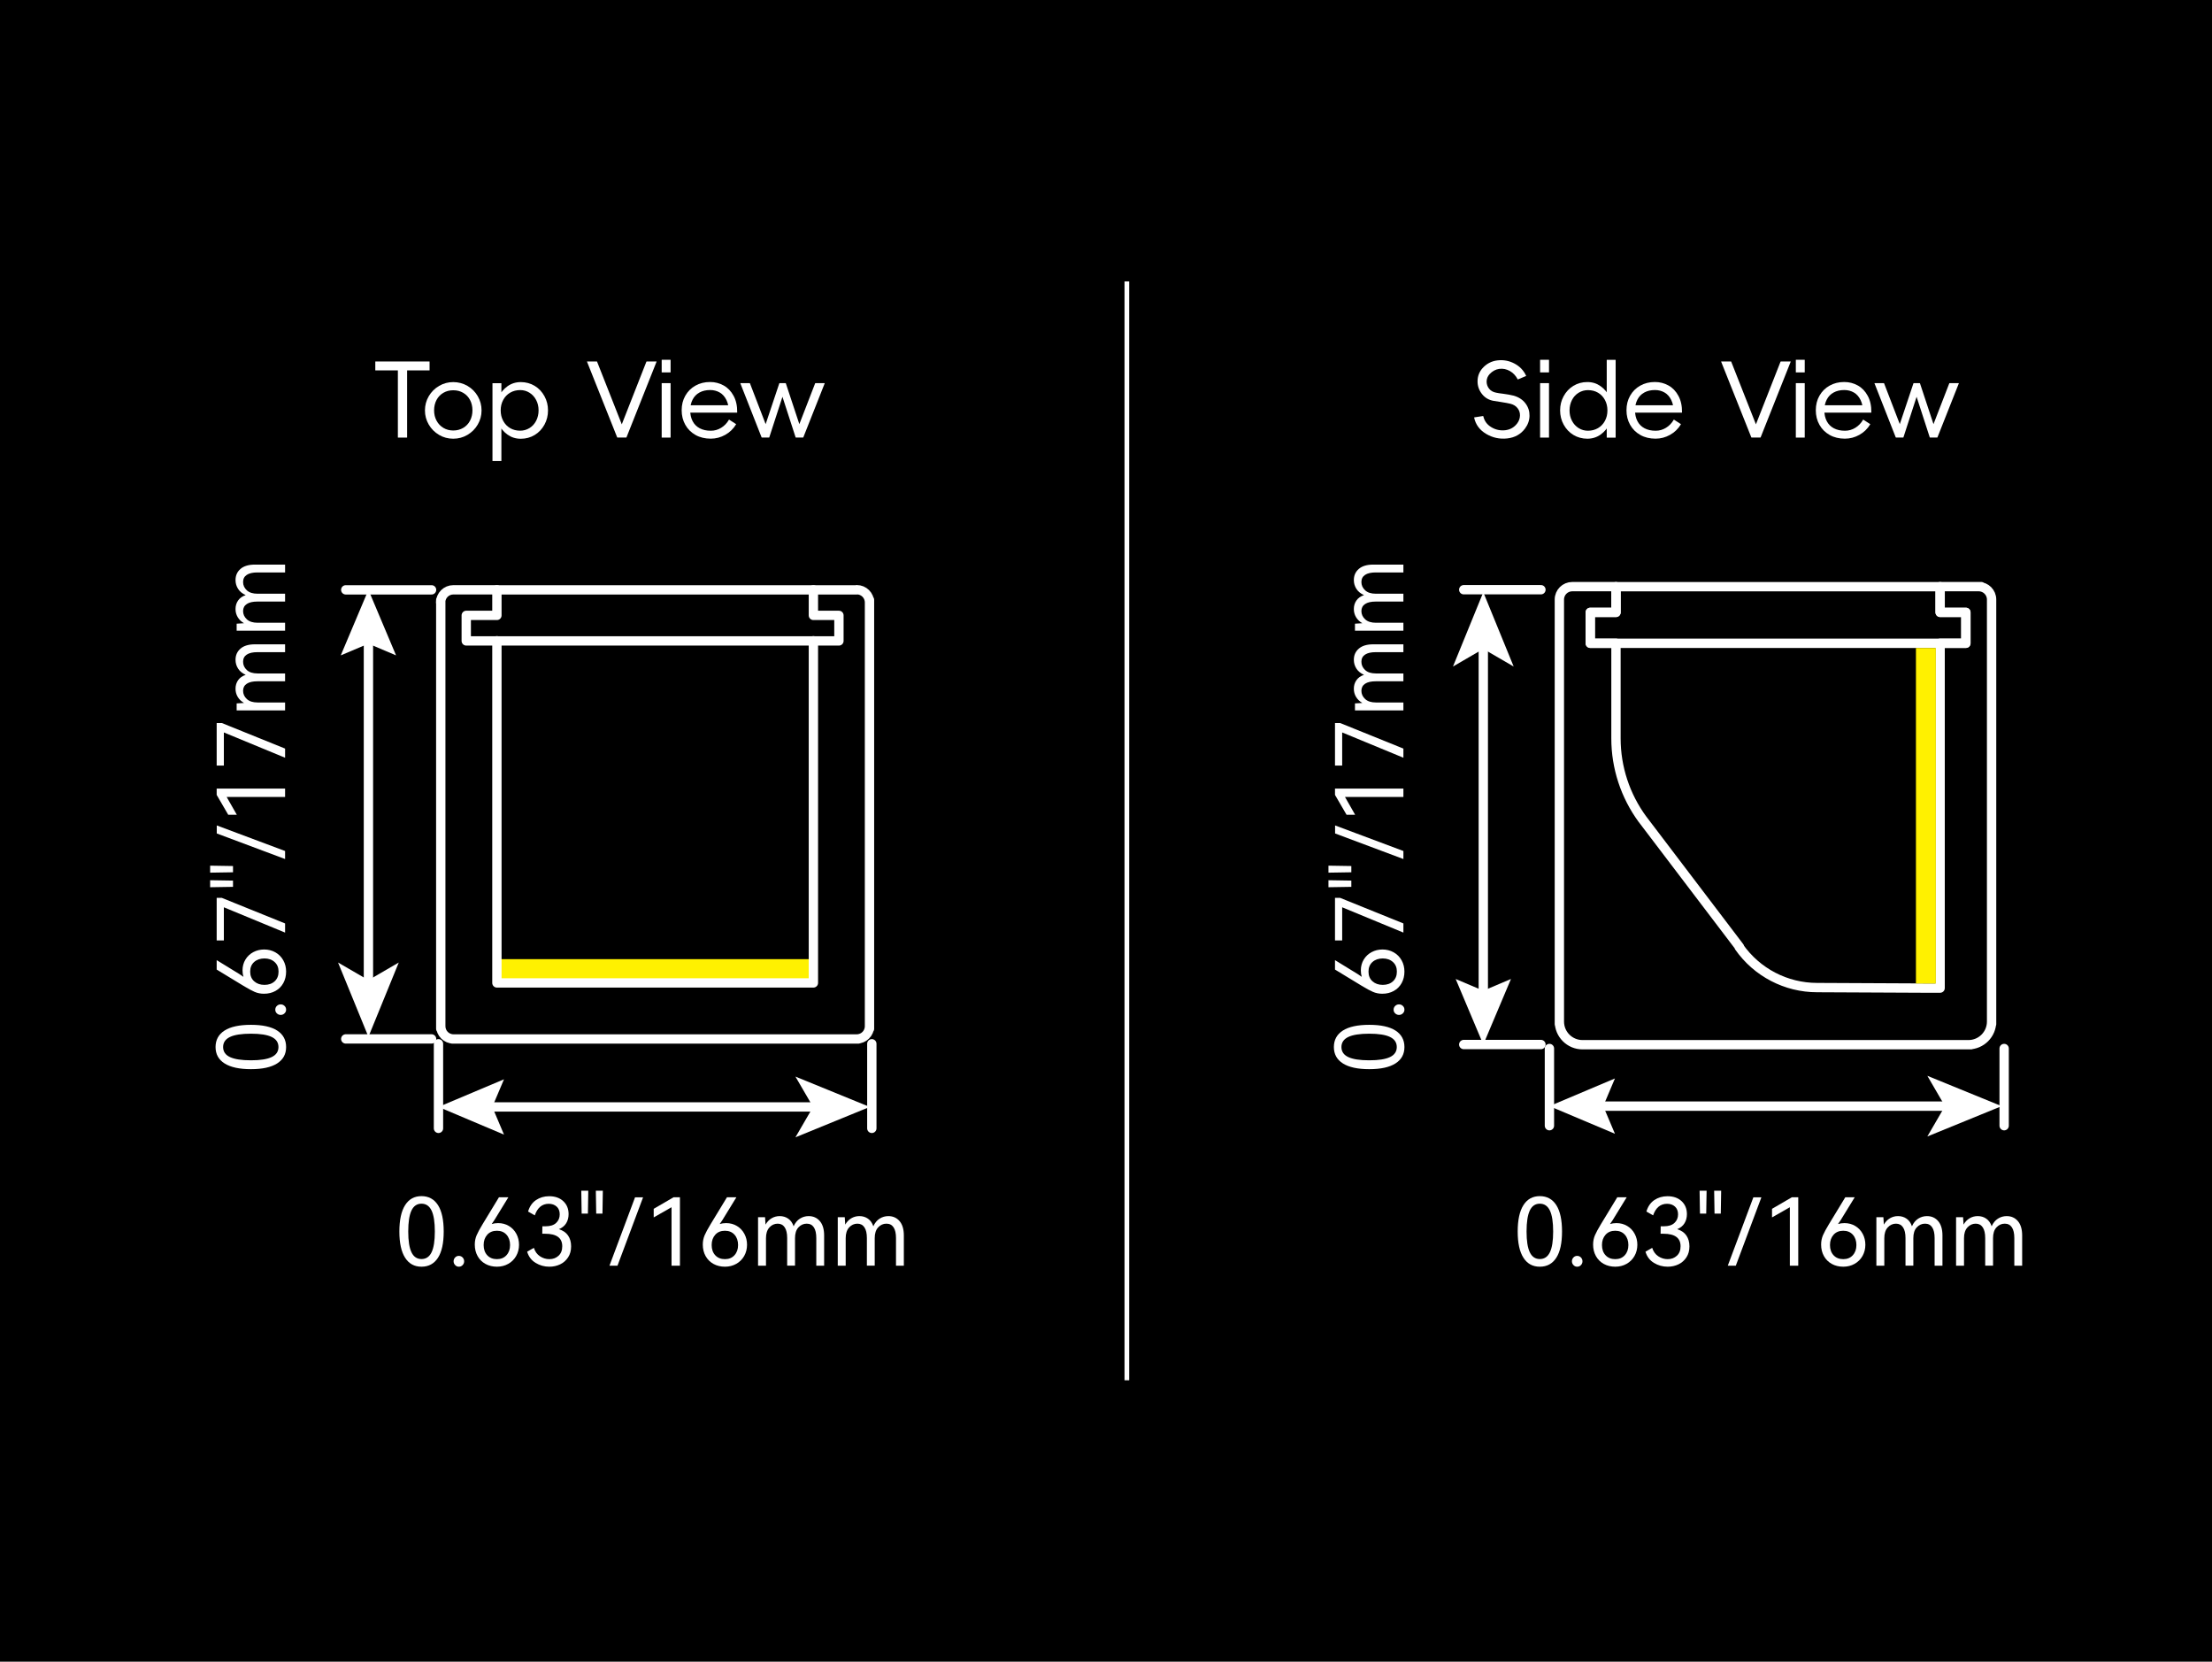<?xml version="1.0" encoding="UTF-8"?>
<svg xmlns="http://www.w3.org/2000/svg" viewBox="0 0 474 356">
  <defs>
    <style>
      .cls-1 {
        stroke-miterlimit: 10;
      }

      .cls-1, .cls-2 {
        fill: none;
        stroke: #fff;
      }

      .cls-3, .cls-4, .cls-5 {
        stroke-width: 0px;
      }

      .cls-4 {
        fill: #fff;
      }

      .cls-2 {
        stroke-linecap: round;
        stroke-linejoin: round;
        stroke-width: 2px;
      }

      .cls-5 {
        fill: #fff100;
      }
    </style>
  </defs>
  <g id="BG">
    <rect class="cls-3" x="-6.11" y="-4.33" width="486.22" height="364.67"/>
  </g>
  <g id="_图层_1" data-name="图层 1">
    <g>
      <path class="cls-4" d="m315.89,89.43s.02-.01.03-.01l1.87-.29s.03.03.03.03c0,0,.02.01.03.01.23,1.03.81,1.81,1.73,2.36.92.55,1.91.76,2.97.64,1.06-.12,1.92-.61,2.56-1.46.38-.51.58-1.07.6-1.66s-.15-1.13-.51-1.59c-.36-.47-.86-.78-1.51-.95-.38-.1-1.1-.23-2.16-.4-.23-.03-.71-.1-1.43-.22-1.07-.18-1.92-.68-2.56-1.51s-.95-1.76-.92-2.79c.02-1.03.38-1.94,1.07-2.72.86-.95,1.93-1.51,3.2-1.66,1.27-.15,2.47.07,3.62.67,1.14.6,1.98,1.47,2.51,2.62.01.01.02.03.01.04,0,.01-.02.02-.03.02l-1.74.73s-.03.02-.03.01c0,0-.01-.02-.01-.03-.41-.79-.98-1.39-1.69-1.79-.72-.4-1.47-.55-2.25-.45-.78.1-1.48.48-2.08,1.12-.41.45-.62.97-.64,1.55-.01.58.16,1.1.52,1.56.36.46.87.75,1.53.87.22.04.44.08.66.12.22.04.48.07.77.1.92.12,1.7.26,2.33.42,1.1.32,1.94.88,2.53,1.67.59.79.87,1.68.85,2.66s-.34,1.88-.96,2.71c-.92,1.23-2.19,1.94-3.81,2.12-1.61.18-3.12-.14-4.52-.97-1.4-.83-2.26-2-2.58-3.51,0-.01,0-.03.01-.03Z"/>
      <path class="cls-4" d="m331.89,79.78h-1.85l-.02-.02v-2.66l.02-.02h1.85s.03,0,.04.02v2.66s-.03.02-.04.02Zm0,13.97h-1.85l-.02-.02v-11.62l.02-.02h1.85s.03,0,.04.02v11.62s-.03.02-.04.02Z"/>
      <path class="cls-4" d="m337.16,93.18c-.89-.54-1.58-1.28-2.09-2.21-.51-.93-.76-1.95-.76-3.05s.25-2.12.76-3.05c.51-.93,1.2-1.67,2.09-2.21.89-.54,1.88-.81,2.98-.81s2.02.3,2.85.89c.83.59,1.46,1.36,1.9,2.29.44.93.66,1.9.66,2.89s-.22,1.96-.66,2.89c-.44.93-1.07,1.69-1.9,2.29-.83.59-1.78.89-2.85.89s-2.09-.27-2.98-.81Zm5.27-1.46c.63-.37,1.13-.89,1.48-1.55.36-.66.54-1.41.54-2.24s-.18-1.59-.54-2.25c-.36-.67-.85-1.18-1.48-1.55-.63-.37-1.35-.55-2.16-.55-.72,0-1.38.19-1.99.56-.61.37-1.09.89-1.43,1.56-.34.67-.52,1.41-.52,2.23s.17,1.56.52,2.22c.34.66.82,1.18,1.42,1.56.6.38,1.27.57,2,.57.81,0,1.53-.19,2.16-.56Zm3.76,2.04h-1.85s-.03,0-.04-.02v-3.98l.42-1.78-.42-1.78v-9.09s.03-.02.04-.02h1.85l.02.02v16.63l-.02.02Z"/>
      <path class="cls-4" d="m360.43,88.39s-.02.01-.03.01h-1.74c0-1.07-.18-1.97-.53-2.69s-.83-1.27-1.44-1.62c-.61-.35-1.29-.53-2.06-.53-.88,0-1.64.18-2.28.53-.64.35-1.13.85-1.47,1.51-.34.65-.52,1.42-.52,2.3s.17,1.67.52,2.33c.34.66.85,1.17,1.51,1.52s1.45.53,2.38.53c.81,0,1.55-.21,2.23-.63.68-.42,1.24-.99,1.66-1.73,0-.01,0-.03.02-.03s.02,0,.02.01l1.47.95s.02,0,.02.02v.04c-.57.95-1.35,1.71-2.32,2.25-.98.55-2.01.82-3.11.82-1.23,0-2.32-.26-3.26-.79-.94-.53-1.67-1.25-2.19-2.18-.52-.92-.78-1.96-.78-3.12s.26-2.2.78-3.11c.52-.92,1.24-1.64,2.17-2.16.92-.52,1.97-.78,3.15-.78,1.04,0,2.01.25,2.89.74.89.49,1.6,1.23,2.13,2.21.54.98.8,2.17.78,3.56,0,.01,0,.03-.01.03Zm-.91.01h-9.75v-1.58h9.75v1.58Z"/>
      <path class="cls-4" d="m381.63,77.45h2.09v.04l-6.45,16.23s-.04.02-.09.02h-1.8s-.07,0-.09-.02l-6.47-16.23s0-.04.01-.04h2.1s.06,0,.04.02l5.3,13.44,5.28-13.44s.02-.02.07-.02Z"/>
      <path class="cls-4" d="m386.69,79.78h-1.85l-.02-.02v-2.66l.02-.02h1.85s.03,0,.04.02v2.66s-.03.02-.04.02Zm0,13.97h-1.85l-.02-.02v-11.62l.02-.02h1.85s.03,0,.04.02v11.62s-.03.02-.04.02Z"/>
      <path class="cls-4" d="m401,88.39s-.02.01-.03.01h-1.74c0-1.07-.18-1.97-.53-2.69s-.83-1.27-1.44-1.62c-.61-.35-1.29-.53-2.06-.53-.88,0-1.64.18-2.28.53-.64.35-1.13.85-1.47,1.51-.34.65-.52,1.42-.52,2.3s.17,1.67.52,2.33c.34.66.85,1.17,1.51,1.52s1.45.53,2.38.53c.81,0,1.55-.21,2.23-.63.68-.42,1.24-.99,1.66-1.73,0-.01,0-.03.02-.03s.02,0,.02.01l1.47.95s.02,0,.02.02v.04c-.57.95-1.35,1.71-2.32,2.25-.98.55-2.01.82-3.11.82-1.23,0-2.32-.26-3.26-.79-.94-.53-1.67-1.25-2.19-2.18-.52-.92-.78-1.96-.78-3.12s.26-2.2.78-3.11c.52-.92,1.24-1.64,2.17-2.16.92-.52,1.97-.78,3.15-.78,1.04,0,2.01.25,2.89.74.89.49,1.6,1.23,2.13,2.21.54.98.8,2.17.78,3.56,0,.01,0,.03-.01.03Zm-.91.01h-9.75v-1.58h9.75v1.58Z"/>
      <path class="cls-4" d="m417.77,82.09h1.94s.04,0,.04.01v.03l-4.58,11.57s-.02.04-.07.04h-1.52s-.03,0-.03-.01c0,0-.02-.02-.03-.03l-2.82-8.69-2.82,8.69s-.01.03-.04.04h-1.52s-.07-.01-.09-.04l-4.55-11.57s0-.03-.01-.03c0,0,0-.01.03-.01h1.96s.04,0,.07.02l3.37,8.76,2.93-8.76s.01-.02.04-.02h1.28s.07,0,.07.02l2.9,8.76,3.39-8.76s.05-.02.07-.02Z"/>
    </g>
    <g>
      <path class="cls-4" d="m92.05,77.47v1.85s0,.03-.02.04h-11.59s-.02-.03-.02-.04v-1.85l.02-.02h11.59l.02.02Zm-4.83,16.27s-.02.01-.03.01h-1.89s-.03,0-.03-.01c0,0-.01-.02-.01-.03v-15.38h1.98v15.38s0,.03-.01.03Z"/>
      <path class="cls-4" d="m94.08,93.17c-.93-.55-1.67-1.29-2.21-2.22-.54-.93-.81-1.94-.81-3.02s.27-2.12.82-3.05c.55-.93,1.29-1.67,2.22-2.21.93-.54,1.94-.81,3.02-.81s2.12.27,3.05.81c.93.54,1.67,1.28,2.21,2.21.54.93.81,1.95.81,3.05s-.27,2.09-.81,3.02c-.54.93-1.28,1.67-2.21,2.22-.93.55-1.95.82-3.05.82s-2.12-.27-3.05-.82Zm5.18-1.5c.63-.37,1.12-.89,1.46-1.54.34-.65.52-1.39.52-2.21s-.17-1.58-.52-2.23c-.34-.65-.83-1.16-1.46-1.53-.63-.37-1.34-.55-2.13-.55s-1.5.18-2.13.55c-.63.37-1.12.88-1.46,1.53-.34.65-.52,1.4-.52,2.23s.18,1.56.53,2.21c.35.65.84,1.17,1.46,1.54.62.37,1.33.56,2.12.56s1.5-.19,2.13-.56Z"/>
      <path class="cls-4" d="m107.4,98.77h-1.85l-.02-.02v-16.63l.02-.02h1.85s.03,0,.04.02v4.05l-.42,1.72.42,1.78v9.09s-.03.02-.04.02Zm7.18-16.1c.89.54,1.58,1.28,2.09,2.21.51.93.76,1.95.76,3.05s-.25,2.12-.76,3.05c-.51.93-1.2,1.67-2.09,2.21-.89.54-1.88.81-2.98.81s-2.02-.3-2.85-.89c-.83-.59-1.46-1.36-1.9-2.29-.44-.93-.66-1.9-.66-2.89s.22-1.96.66-2.89c.44-.93,1.07-1.69,1.9-2.29.83-.59,1.78-.89,2.85-.89s2.09.27,2.98.81Zm-5.27,1.46c-.63.37-1.13.89-1.48,1.55-.36.66-.54,1.41-.54,2.24s.18,1.59.54,2.25c.36.67.85,1.18,1.48,1.55.63.37,1.35.55,2.16.55.72,0,1.38-.19,1.99-.56.61-.37,1.08-.89,1.43-1.56.34-.67.52-1.41.52-2.23s-.17-1.56-.52-2.22c-.34-.66-.82-1.18-1.42-1.56-.6-.38-1.27-.57-2-.57-.81,0-1.53.19-2.16.56Z"/>
      <path class="cls-4" d="m138.6,77.45h2.09v.04l-6.45,16.23s-.04.02-.09.02h-1.8s-.07,0-.09-.02l-6.47-16.23s0-.04.01-.04h2.1s.06,0,.04.02l5.3,13.44,5.28-13.44s.02-.02.07-.02Z"/>
      <path class="cls-4" d="m143.66,79.78h-1.85l-.02-.02v-2.66l.02-.02h1.85s.03,0,.04.02v2.66s-.03.02-.04.02Zm0,13.97h-1.85l-.02-.02v-11.62l.02-.02h1.85s.03,0,.04.02v11.62s-.03.02-.04.02Z"/>
      <path class="cls-4" d="m157.97,88.39s-.02.01-.03.01h-1.74c0-1.07-.18-1.97-.53-2.69s-.83-1.27-1.44-1.62c-.61-.35-1.29-.53-2.06-.53-.88,0-1.64.18-2.28.53-.64.35-1.13.85-1.47,1.51-.34.65-.52,1.42-.52,2.3s.17,1.67.52,2.33c.34.66.85,1.17,1.51,1.52s1.45.53,2.38.53c.81,0,1.55-.21,2.23-.63.68-.42,1.24-.99,1.66-1.73,0-.01,0-.03.02-.03s.02,0,.02.01l1.47.95s.02,0,.02.02v.04c-.57.95-1.35,1.71-2.32,2.25-.98.55-2.01.82-3.11.82-1.23,0-2.32-.26-3.26-.79-.94-.53-1.67-1.25-2.19-2.18-.52-.92-.78-1.96-.78-3.12s.26-2.2.78-3.11c.52-.92,1.24-1.64,2.17-2.16.92-.52,1.97-.78,3.15-.78,1.04,0,2.01.25,2.89.74.89.49,1.6,1.23,2.13,2.21.54.98.8,2.17.78,3.56,0,.01,0,.03-.01.03Zm-.91.01h-9.75v-1.58h9.75v1.58Z"/>
      <path class="cls-4" d="m174.74,82.09h1.94s.04,0,.04.01v.03l-4.58,11.57s-.02.04-.07.04h-1.52s-.03,0-.03-.01c0,0-.02-.02-.03-.03l-2.82-8.69-2.82,8.69s-.01.03-.04.04h-1.52s-.07-.01-.09-.04l-4.55-11.57s0-.03-.01-.03c0,0,0-.01.03-.01h1.96s.04,0,.07.02l3.37,8.76,2.93-8.76s.01-.02.04-.02h1.28s.07,0,.07.02l2.9,8.76,3.39-8.76s.05-.02.07-.02Z"/>
    </g>
    <line class="cls-1" x1="241.47" y1="60.29" x2="241.47" y2="295.71"/>
    <g>
      <line class="cls-2" x1="332.02" y1="224.63" x2="332.02" y2="241.17"/>
      <line class="cls-2" x1="429.46" y1="224.63" x2="429.46" y2="241.17"/>
      <g>
        <line class="cls-2" x1="341.57" y1="236.98" x2="417.62" y2="236.98"/>
        <polygon class="cls-4" points="346.06 242.9 343.55 236.98 346.06 231.05 332.02 236.98 346.06 242.9"/>
        <polygon class="cls-4" points="428.92 236.98 413 243.48 416.78 236.98 413 230.48 428.92 236.98"/>
      </g>
      <line class="cls-2" x1="330.2" y1="223.78" x2="313.66" y2="223.78"/>
      <line class="cls-2" x1="330.2" y1="126.34" x2="313.66" y2="126.34"/>
      <g>
        <line class="cls-2" x1="317.85" y1="214.23" x2="317.85" y2="138.18"/>
        <polygon class="cls-4" points="323.78 209.74 317.85 212.25 311.93 209.74 317.85 223.78 323.78 209.74"/>
        <polygon class="cls-4" points="317.85 126.88 324.36 142.8 317.85 139.02 311.35 142.8 317.85 126.88"/>
      </g>
    </g>
    <line class="cls-2" x1="93.96" y1="223.62" x2="93.96" y2="241.74"/>
    <line class="cls-2" x1="186.82" y1="223.62" x2="186.82" y2="241.74"/>
    <g>
      <line class="cls-2" x1="103.51" y1="237.15" x2="175.07" y2="237.15"/>
      <polygon class="cls-4" points="108 243.08 105.49 237.15 108 231.23 93.96 237.15 108 243.08"/>
      <polygon class="cls-4" points="186.37 237.15 170.45 243.66 174.23 237.15 170.45 230.65 186.37 237.15"/>
    </g>
    <g>
      <path class="cls-4" d="m93.85,269.47c-.82,1.27-2,1.91-3.53,1.91s-2.69-.64-3.51-1.92c-.82-1.28-1.23-3.15-1.23-5.62s.41-4.36,1.23-5.65c.82-1.29,1.99-1.93,3.51-1.93s2.71.64,3.53,1.92,1.23,3.17,1.23,5.66-.41,4.36-1.23,5.63Zm-5.68-1.19c.46.97,1.18,1.46,2.15,1.46s1.69-.48,2.16-1.45c.47-.97.7-2.45.7-4.45s-.23-3.51-.7-4.49c-.47-.98-1.19-1.47-2.16-1.47s-1.69.49-2.15,1.47-.69,2.48-.69,4.49.23,3.47.69,4.44Z"/>
      <path class="cls-4" d="m97.53,271.03c-.22-.23-.33-.5-.33-.81s.11-.59.33-.82.48-.34.79-.34.59.11.81.34c.22.23.33.5.33.82s-.11.59-.33.82c-.22.23-.49.34-.81.34s-.57-.12-.79-.35Z"/>
      <path class="cls-4" d="m109.06,262.66c.68.41,1.21.97,1.59,1.68.38.71.57,1.49.57,2.34s-.2,1.68-.61,2.4c-.41.72-.97,1.28-1.7,1.69-.73.41-1.54.61-2.43.61s-1.74-.2-2.46-.6c-.72-.4-1.28-.96-1.68-1.68-.4-.72-.6-1.54-.6-2.46,0-.72.13-1.38.39-1.99.26-.61.69-1.4,1.29-2.39l3.5-5.76h2.02l-3.02,4.92c-.19.29-.37.57-.56.82.41-.13.87-.2,1.38-.2.87,0,1.64.21,2.32.62Zm-.53,6.26c.51-.56.77-1.29.77-2.18s-.25-1.64-.76-2.21c-.51-.57-1.19-.85-2.06-.85s-1.56.28-2.07.85c-.51.57-.77,1.3-.77,2.21s.26,1.64.77,2.19c.51.55,1.2.83,2.07.83s1.54-.28,2.05-.84Z"/>
      <path class="cls-4" d="m121.73,264.7c.43.63.65,1.4.65,2.32s-.21,1.69-.64,2.35c-.43.66-.99,1.16-1.7,1.5-.71.34-1.48.51-2.32.51-1.07,0-2.05-.27-2.95-.82-.9-.55-1.5-1.35-1.81-2.4l1.44-.82c.25.8.69,1.4,1.31,1.81.62.41,1.29.61,2.01.61.79,0,1.44-.24,1.97-.73.53-.49.79-1.16.79-2.03,0-1.79-1.22-2.68-3.66-2.68h-.62l.02-1.6h.7c.99,0,1.74-.24,2.25-.72.51-.48.77-1.09.77-1.84,0-.71-.22-1.26-.66-1.66-.44-.4-1.01-.6-1.7-.6s-1.33.21-1.83.64c-.5.43-.88,1.04-1.15,1.84l-1.44-.82c.32-1.08.88-1.9,1.69-2.45.81-.55,1.75-.83,2.83-.83,1.25,0,2.26.35,3.02,1.06s1.14,1.63,1.14,2.78c0,.73-.17,1.38-.51,1.94-.34.56-.86.99-1.57,1.28.88.28,1.54.73,1.97,1.36Z"/>
      <path class="cls-4" d="m124.64,260l-.08-4.9h1.5l-.08,4.9h-1.34Zm3.12,0l-.08-4.9h1.5l-.08,4.9h-1.34Z"/>
      <path class="cls-4" d="m130.6,271.16l5.48-14.64h1.72l-5.48,14.64h-1.72Z"/>
      <path class="cls-4" d="m140.08,260.82v-1.84l4.26-2.48h1.36v14.66h-1.8v-12.52l-3.82,2.18Z"/>
      <path class="cls-4" d="m157.92,262.66c.68.41,1.21.97,1.59,1.68.38.71.57,1.49.57,2.34s-.2,1.68-.61,2.4c-.41.72-.97,1.28-1.7,1.69-.73.41-1.54.61-2.43.61s-1.74-.2-2.46-.6c-.72-.4-1.28-.96-1.68-1.68-.4-.72-.6-1.54-.6-2.46,0-.72.13-1.38.39-1.99.26-.61.69-1.4,1.29-2.39l3.5-5.76h2.02l-3.02,4.92c-.19.29-.37.57-.56.82.41-.13.87-.2,1.38-.2.87,0,1.64.21,2.32.62Zm-.53,6.26c.51-.56.77-1.29.77-2.18s-.25-1.64-.76-2.21c-.51-.57-1.19-.85-2.06-.85s-1.56.28-2.07.85c-.51.57-.77,1.3-.77,2.21s.26,1.64.77,2.19c.51.55,1.2.83,2.07.83s1.54-.28,2.05-.84Z"/>
      <path class="cls-4" d="m175.68,261.61c.61.71.92,1.74.92,3.07v6.48h-1.68v-5.92c0-1-.17-1.76-.52-2.29-.35-.53-.86-.79-1.54-.79s-1.28.27-1.77.8c-.49.53-.73,1.3-.73,2.3v5.9h-1.68v-5.92c0-.99-.17-1.75-.52-2.28-.35-.53-.85-.8-1.52-.8s-1.28.27-1.77.81c-.49.54-.73,1.3-.73,2.29v5.9h-1.7v-10.38h1.5c.01.45.05.98.1,1.58.35-.6.78-1.05,1.31-1.36.53-.31,1.1-.46,1.73-.46.69,0,1.3.18,1.83.55.53.37.91.91,1.15,1.63.33-.73.78-1.28,1.35-1.64.57-.36,1.19-.54,1.87-.54.99,0,1.79.36,2.4,1.07Z"/>
      <path class="cls-4" d="m192.76,261.61c.61.71.92,1.74.92,3.07v6.48h-1.68v-5.92c0-1-.17-1.76-.52-2.29-.35-.53-.86-.79-1.54-.79s-1.28.27-1.77.8c-.49.53-.73,1.3-.73,2.3v5.9h-1.68v-5.92c0-.99-.17-1.75-.52-2.28-.35-.53-.85-.8-1.52-.8s-1.28.27-1.77.81c-.49.54-.73,1.3-.73,2.29v5.9h-1.7v-10.38h1.5c.01.45.05.98.1,1.58.35-.6.78-1.05,1.31-1.36.53-.31,1.1-.46,1.73-.46.69,0,1.3.18,1.83.55.53.37.91.91,1.15,1.63.33-.73.78-1.28,1.35-1.64.57-.36,1.19-.54,1.87-.54.99,0,1.79.36,2.4,1.07Z"/>
    </g>
    <line class="cls-2" x1="92.48" y1="126.37" x2="74.09" y2="126.37"/>
    <line class="cls-2" x1="92.48" y1="222.58" x2="74.09" y2="222.58"/>
    <g>
      <line class="cls-2" x1="78.95" y1="135.92" x2="78.95" y2="210.83"/>
      <polygon class="cls-4" points="73.02 140.41 78.95 137.9 84.87 140.41 78.95 126.37 73.02 140.41"/>
      <polygon class="cls-4" points="78.95 222.13 72.44 206.21 78.95 209.99 85.45 206.21 78.95 222.13"/>
    </g>
    <g>
      <path class="cls-4" d="m59.4,220.79c1.27.82,1.91,2,1.91,3.53s-.64,2.69-1.92,3.51-3.15,1.23-5.62,1.23-4.36-.41-5.65-1.23c-1.29-.82-1.93-1.99-1.93-3.51s.64-2.71,1.92-3.53,3.17-1.23,5.66-1.23,4.36.41,5.63,1.23Zm-1.19,5.68c.97-.46,1.46-1.18,1.46-2.15s-.48-1.69-1.45-2.16c-.97-.47-2.45-.7-4.45-.7s-3.51.23-4.49.7-1.47,1.19-1.47,2.16.49,1.69,1.47,2.15,2.48.69,4.49.69,3.47-.23,4.44-.69Z"/>
      <path class="cls-4" d="m60.96,217.11c-.23.22-.5.33-.81.33s-.59-.11-.82-.33c-.23-.22-.34-.48-.34-.79s.11-.59.34-.81c.23-.22.5-.33.82-.33s.59.11.82.33c.23.22.34.49.34.81s-.12.57-.35.79Z"/>
      <path class="cls-4" d="m52.59,205.58c.41-.68.97-1.21,1.68-1.59.71-.38,1.49-.57,2.34-.57s1.68.2,2.4.61c.72.41,1.28.97,1.69,1.7.41.73.61,1.54.61,2.43s-.2,1.74-.6,2.46c-.4.72-.96,1.28-1.68,1.68-.72.4-1.54.6-2.46.6-.72,0-1.38-.13-1.99-.39-.61-.26-1.4-.69-2.39-1.29l-5.76-3.5v-2.02l4.92,3.02c.29.19.57.37.82.56-.13-.41-.2-.87-.2-1.38,0-.87.21-1.64.62-2.32Zm6.26.53c-.56-.51-1.29-.77-2.18-.77s-1.64.25-2.21.76-.85,1.19-.85,2.06.28,1.56.85,2.07c.57.51,1.3.77,2.21.77s1.64-.26,2.19-.77c.55-.51.83-1.2.83-2.07s-.28-1.54-.84-2.05Z"/>
      <path class="cls-4" d="m47.97,194.38v7.1h-1.54v-9.12h1.1l13.56,5.48v1.96l-13.12-5.42Z"/>
      <path class="cls-4" d="m49.93,186.88l-4.9.08v-1.5l4.9.08v1.34Zm0,3.12l-4.9.08v-1.5l4.9.08v1.34Z"/>
      <path class="cls-4" d="m61.09,184.04l-14.64-5.48v-1.72l14.64,5.48v1.72Z"/>
      <path class="cls-4" d="m50.75,174.56h-1.84l-2.48-4.26v-1.36h14.66v1.8h-12.52l2.18,3.82Z"/>
      <path class="cls-4" d="m47.97,156.92v7.1h-1.54v-9.12h1.1l13.56,5.48v1.96l-13.12-5.42Z"/>
      <path class="cls-4" d="m51.54,138.96c.71-.61,1.74-.92,3.07-.92h6.48v1.68h-5.92c-1,0-1.76.17-2.29.52-.53.35-.79.86-.79,1.54s.27,1.28.8,1.77c.53.49,1.3.73,2.3.73h5.9v1.68h-5.92c-.99,0-1.75.17-2.28.52-.53.35-.8.85-.8,1.52s.27,1.28.81,1.77c.54.49,1.3.73,2.29.73h5.9v1.7h-10.38v-1.5c.45-.01.98-.05,1.58-.1-.6-.35-1.05-.78-1.36-1.31-.31-.53-.46-1.1-.46-1.73,0-.69.18-1.3.55-1.83.37-.53.91-.91,1.63-1.15-.73-.33-1.28-.78-1.64-1.35-.36-.57-.54-1.19-.54-1.87,0-.99.36-1.79,1.07-2.4Z"/>
      <path class="cls-4" d="m51.54,121.88c.71-.61,1.74-.92,3.07-.92h6.48v1.68h-5.92c-1,0-1.76.17-2.29.52-.53.35-.79.86-.79,1.54s.27,1.28.8,1.77c.53.49,1.3.73,2.3.73h5.9v1.68h-5.92c-.99,0-1.75.17-2.28.52-.53.35-.8.85-.8,1.52s.27,1.28.81,1.77c.54.49,1.3.73,2.29.73h5.9v1.7h-10.38v-1.5c.45-.01.98-.05,1.58-.1-.6-.35-1.05-.78-1.36-1.31-.31-.53-.46-1.1-.46-1.73,0-.69.18-1.3.55-1.83.37-.53.91-.91,1.63-1.15-.73-.33-1.28-.78-1.64-1.35-.36-.57-.54-1.19-.54-1.87,0-.99.36-1.79,1.07-2.4Z"/>
    </g>
    <g>
      <path class="cls-4" d="m333.49,269.47c-.82,1.27-2,1.91-3.53,1.91s-2.69-.64-3.51-1.92c-.82-1.28-1.23-3.15-1.23-5.62s.41-4.36,1.23-5.65c.82-1.29,1.99-1.93,3.51-1.93s2.71.64,3.53,1.92,1.23,3.17,1.23,5.66-.41,4.36-1.23,5.63Zm-5.68-1.19c.46.97,1.18,1.46,2.15,1.46s1.69-.48,2.16-1.45c.47-.97.7-2.45.7-4.45s-.23-3.51-.7-4.49c-.47-.98-1.19-1.47-2.16-1.47s-1.69.49-2.15,1.47-.69,2.48-.69,4.49.23,3.47.69,4.44Z"/>
      <path class="cls-4" d="m337.17,271.03c-.22-.23-.33-.5-.33-.81s.11-.59.33-.82.48-.34.79-.34.59.11.81.34c.22.23.33.5.33.82s-.11.59-.33.82c-.22.23-.49.34-.81.34s-.57-.12-.79-.35Z"/>
      <path class="cls-4" d="m348.7,262.66c.68.41,1.21.97,1.59,1.68.38.71.57,1.49.57,2.34s-.2,1.68-.61,2.4c-.41.72-.97,1.28-1.7,1.69-.73.41-1.54.61-2.43.61s-1.74-.2-2.46-.6c-.72-.4-1.28-.96-1.68-1.68-.4-.72-.6-1.54-.6-2.46,0-.72.13-1.38.39-1.99.26-.61.69-1.4,1.29-2.39l3.5-5.76h2.02l-3.02,4.92c-.19.29-.37.57-.56.82.41-.13.87-.2,1.38-.2.87,0,1.64.21,2.32.62Zm-.53,6.26c.51-.56.77-1.29.77-2.18s-.25-1.64-.76-2.21c-.51-.57-1.19-.85-2.06-.85s-1.56.28-2.07.85c-.51.57-.77,1.3-.77,2.21s.26,1.64.77,2.19c.51.55,1.2.83,2.07.83s1.54-.28,2.05-.84Z"/>
      <path class="cls-4" d="m361.37,264.7c.43.63.65,1.4.65,2.32s-.21,1.69-.64,2.35c-.43.66-.99,1.16-1.7,1.5-.71.34-1.48.51-2.32.51-1.07,0-2.05-.27-2.95-.82-.9-.55-1.5-1.35-1.81-2.4l1.44-.82c.25.8.69,1.4,1.31,1.81.62.41,1.29.61,2.01.61.79,0,1.44-.24,1.97-.73.53-.49.79-1.16.79-2.03,0-1.79-1.22-2.68-3.66-2.68h-.62l.02-1.6h.7c.99,0,1.74-.24,2.25-.72.51-.48.77-1.09.77-1.84,0-.71-.22-1.26-.66-1.66-.44-.4-1.01-.6-1.7-.6s-1.33.21-1.83.64c-.5.43-.88,1.04-1.15,1.84l-1.44-.82c.32-1.08.88-1.9,1.69-2.45.81-.55,1.75-.83,2.83-.83,1.25,0,2.26.35,3.02,1.06s1.14,1.63,1.14,2.78c0,.73-.17,1.38-.51,1.94-.34.56-.86.99-1.57,1.28.88.28,1.54.73,1.97,1.36Z"/>
      <path class="cls-4" d="m364.28,260l-.08-4.9h1.5l-.08,4.9h-1.34Zm3.12,0l-.08-4.9h1.5l-.08,4.9h-1.34Z"/>
      <path class="cls-4" d="m370.24,271.16l5.48-14.64h1.72l-5.48,14.64h-1.72Z"/>
      <path class="cls-4" d="m379.72,260.82v-1.84l4.26-2.48h1.36v14.66h-1.8v-12.52l-3.82,2.18Z"/>
      <path class="cls-4" d="m397.56,262.66c.68.41,1.21.97,1.59,1.68.38.71.57,1.49.57,2.34s-.2,1.68-.61,2.4c-.41.72-.97,1.28-1.7,1.69-.73.41-1.54.61-2.43.61s-1.74-.2-2.46-.6c-.72-.4-1.28-.96-1.68-1.68-.4-.72-.6-1.54-.6-2.46,0-.72.13-1.38.39-1.99.26-.61.69-1.4,1.29-2.39l3.5-5.76h2.02l-3.02,4.92c-.19.29-.37.57-.56.82.41-.13.87-.2,1.38-.2.87,0,1.64.21,2.32.62Zm-.53,6.26c.51-.56.77-1.29.77-2.18s-.25-1.64-.76-2.21c-.51-.57-1.19-.85-2.06-.85s-1.56.28-2.07.85c-.51.57-.77,1.3-.77,2.21s.26,1.64.77,2.19c.51.55,1.2.83,2.07.83s1.54-.28,2.05-.84Z"/>
      <path class="cls-4" d="m415.32,261.61c.61.71.92,1.74.92,3.07v6.48h-1.68v-5.92c0-1-.17-1.76-.52-2.29-.35-.53-.86-.79-1.54-.79s-1.28.27-1.77.8c-.49.53-.73,1.3-.73,2.3v5.9h-1.68v-5.92c0-.99-.17-1.75-.52-2.28-.35-.53-.85-.8-1.52-.8s-1.28.27-1.77.81c-.49.54-.73,1.3-.73,2.29v5.9h-1.7v-10.38h1.5c.01.45.05.98.1,1.58.35-.6.78-1.05,1.31-1.36.53-.31,1.1-.46,1.73-.46.69,0,1.3.18,1.83.55.53.37.91.91,1.15,1.63.33-.73.78-1.28,1.35-1.64.57-.36,1.19-.54,1.87-.54.99,0,1.79.36,2.4,1.07Z"/>
      <path class="cls-4" d="m432.4,261.61c.61.71.92,1.74.92,3.07v6.48h-1.68v-5.92c0-1-.17-1.76-.52-2.29-.35-.53-.86-.79-1.54-.79s-1.28.27-1.77.8c-.49.53-.73,1.3-.73,2.3v5.9h-1.68v-5.92c0-.99-.17-1.75-.52-2.28-.35-.53-.85-.8-1.52-.8s-1.28.27-1.77.81c-.49.54-.73,1.3-.73,2.29v5.9h-1.7v-10.38h1.5c.01.45.05.98.1,1.58.35-.6.78-1.05,1.31-1.36.53-.31,1.1-.46,1.73-.46.69,0,1.3.18,1.83.55.53.37.91.91,1.15,1.63.33-.73.78-1.28,1.35-1.64.57-.36,1.19-.54,1.87-.54.99,0,1.79.36,2.4,1.07Z"/>
    </g>
    <g>
      <path class="cls-4" d="m299.04,220.79c1.27.82,1.91,2,1.91,3.53s-.64,2.69-1.92,3.51-3.15,1.23-5.62,1.23-4.36-.41-5.65-1.23c-1.29-.82-1.93-1.99-1.93-3.51s.64-2.71,1.92-3.53,3.17-1.23,5.66-1.23,4.36.41,5.63,1.23Zm-1.19,5.68c.97-.46,1.46-1.18,1.46-2.15s-.48-1.69-1.45-2.16c-.97-.47-2.45-.7-4.45-.7s-3.51.23-4.49.7-1.47,1.19-1.47,2.16.49,1.69,1.47,2.15,2.48.69,4.49.69,3.47-.23,4.44-.69Z"/>
      <path class="cls-4" d="m300.6,217.11c-.23.22-.5.33-.81.33s-.59-.11-.82-.33c-.23-.22-.34-.48-.34-.79s.11-.59.34-.81c.23-.22.5-.33.82-.33s.59.11.82.33c.23.22.34.49.34.81s-.12.57-.35.79Z"/>
      <path class="cls-4" d="m292.23,205.58c.41-.68.97-1.21,1.68-1.59.71-.38,1.49-.57,2.34-.57s1.68.2,2.4.61c.72.41,1.28.97,1.69,1.7.41.73.61,1.54.61,2.43s-.2,1.74-.6,2.46c-.4.72-.96,1.28-1.68,1.68-.72.4-1.54.6-2.46.6-.72,0-1.38-.13-1.99-.39-.61-.26-1.4-.69-2.39-1.29l-5.76-3.5v-2.02l4.92,3.02c.29.19.57.37.82.56-.13-.41-.2-.87-.2-1.38,0-.87.21-1.64.62-2.32Zm6.26.53c-.56-.51-1.29-.77-2.18-.77s-1.64.25-2.21.76-.85,1.19-.85,2.06.28,1.56.85,2.07c.57.51,1.3.77,2.21.77s1.64-.26,2.19-.77c.55-.51.83-1.2.83-2.07s-.28-1.54-.84-2.05Z"/>
      <path class="cls-4" d="m287.61,194.38v7.1h-1.54v-9.12h1.1l13.56,5.48v1.96l-13.12-5.42Z"/>
      <path class="cls-4" d="m289.57,186.88l-4.9.08v-1.5l4.9.08v1.34Zm0,3.12l-4.9.08v-1.5l4.9.08v1.34Z"/>
      <path class="cls-4" d="m300.73,184.04l-14.64-5.48v-1.72l14.64,5.48v1.72Z"/>
      <path class="cls-4" d="m290.39,174.56h-1.84l-2.48-4.26v-1.36h14.66v1.8h-12.52l2.18,3.82Z"/>
      <path class="cls-4" d="m287.61,156.92v7.1h-1.54v-9.12h1.1l13.56,5.48v1.96l-13.12-5.42Z"/>
      <path class="cls-4" d="m291.18,138.96c.71-.61,1.74-.92,3.07-.92h6.48v1.68h-5.92c-1,0-1.76.17-2.29.52-.53.35-.79.86-.79,1.54s.27,1.28.8,1.77c.53.49,1.3.73,2.3.73h5.9v1.68h-5.92c-.99,0-1.75.17-2.28.52-.53.35-.8.85-.8,1.52s.27,1.28.81,1.77c.54.49,1.3.73,2.29.73h5.9v1.7h-10.38v-1.5c.45-.01.98-.05,1.58-.1-.6-.35-1.05-.78-1.36-1.31-.31-.53-.46-1.1-.46-1.73,0-.69.18-1.3.55-1.83.37-.53.91-.91,1.63-1.15-.73-.33-1.28-.78-1.64-1.35-.36-.57-.54-1.19-.54-1.87,0-.99.36-1.79,1.07-2.4Z"/>
      <path class="cls-4" d="m291.18,121.88c.71-.61,1.74-.92,3.07-.92h6.48v1.68h-5.92c-1,0-1.76.17-2.29.52-.53.35-.79.86-.79,1.54s.27,1.28.8,1.77c.53.49,1.3.73,2.3.73h5.9v1.68h-5.92c-.99,0-1.75.17-2.28.52-.53.35-.8.85-.8,1.52s.27,1.28.81,1.77c.54.49,1.3.73,2.29.73h5.9v1.7h-10.38v-1.5c.45-.01.98-.05,1.58-.1-.6-.35-1.05-.78-1.36-1.31-.31-.53-.46-1.1-.46-1.73,0-.69.18-1.3.55-1.83.37-.53.91-.91,1.63-1.15-.73-.33-1.28-.78-1.64-1.35-.36-.57-.54-1.19-.54-1.87,0-.99.36-1.79,1.07-2.4Z"/>
    </g>
    <rect class="cls-5" x="106.48" y="205.49" width="67.82" height="5.08"/>
    <g>
      <polygon class="cls-2" points="174.3 126.37 106.48 126.37 106.48 131.84 99.91 131.84 99.91 137.31 176.49 137.31 179.77 137.31 179.77 131.84 174.3 131.84 174.3 126.37"/>
      <path class="cls-2" d="m174.3,126.37h9.43l-.14-.03c1.51,0,2.73,1.22,2.73,2.73v-.55,91.89-.55c0,1.51-1.22,2.73-2.73,2.73h.34-87.01.26c-1.51,0-2.73-1.22-2.73-2.73v.55-91.89l-.03.57c0-1.51,1.22-2.73,2.73-2.73h9.32"/>
      <polyline class="cls-2" points="106.48 137.28 106.48 202.92 106.48 210.58 174.3 210.58 174.3 207.29 174.3 205.11 174.3 202.92 174.3 137.28 174.3 207.29 174.3 207.29"/>
    </g>
    <g>
      <polygon class="cls-2" points="415.75 125.69 346.29 125.69 415.75 125.69 415.75 131.2 421.27 131.2 421.27 137.82 340.77 137.82 340.77 131.2 346.29 131.2 346.29 125.69 415.75 125.69"/>
      <path class="cls-2" d="m389.38,211.58c-6.66,0-12.9-3.25-16.72-8.71h.09l-20.95-27.57.17.23c-3.69-5.02-5.69-11.09-5.69-17.32v-20.4h-5.51v-6.62h5.51v-5.51h-9.37c-1.52,0-2.76,1.23-2.76,2.76v90.97-.55c0,2.74,2.22,4.96,4.96,4.96h83.25-.55c2.74,0,4.96-2.22,4.96-4.96v.55-90.97c0-1.52-1.23-2.76-2.76-2.76h.55-8.82v5.51h5.51v6.62h-5.51v73.88h-3.31l-23.07-.11Z"/>
      <rect class="cls-5" x="410.56" y="138.83" width="4.25" height="71.88"/>
    </g>
  </g>
</svg>